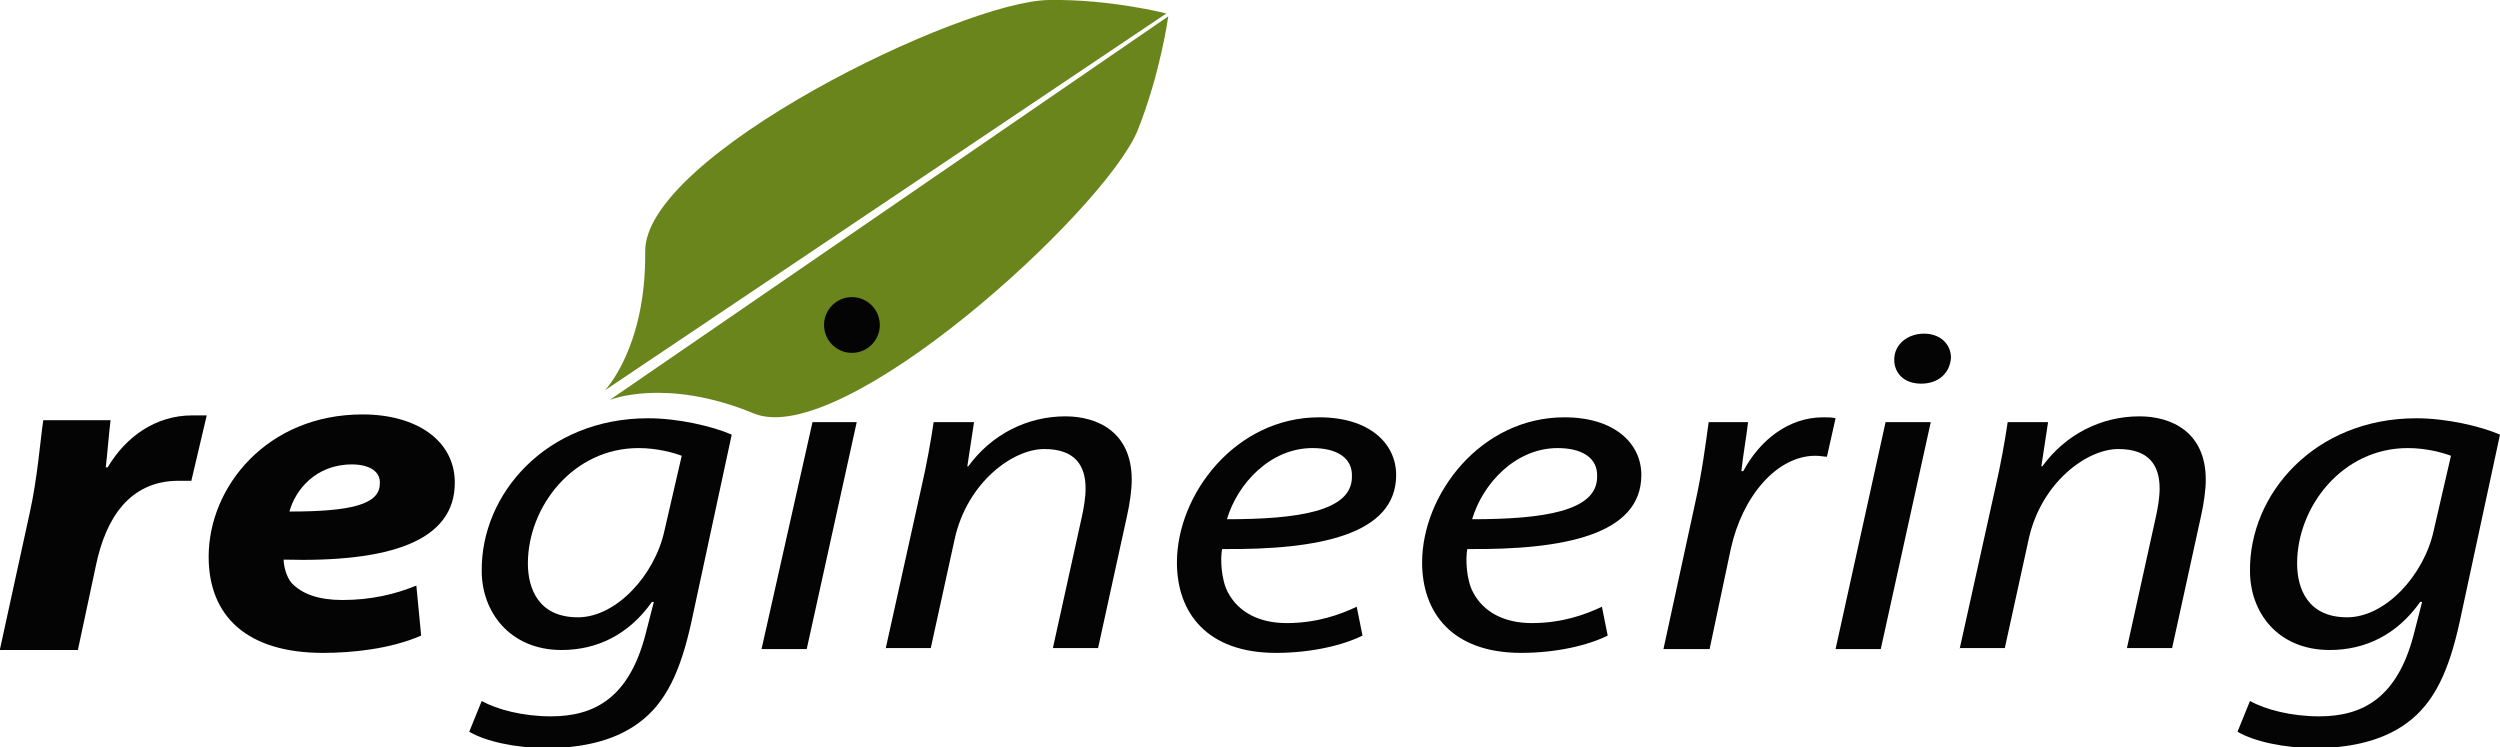 <?xml version="1.0" encoding="utf-8"?>
<!-- Generator: Adobe Illustrator 18.1.1, SVG Export Plug-In . SVG Version: 6.00 Build 0)  -->
<svg version="1.1" id="Layer_1" xmlns="http://www.w3.org/2000/svg" xmlns:xlink="http://www.w3.org/1999/xlink" x="0px" y="0px"
	 viewBox="0 0 260 77.7" style="enable-background:new 0 0 260 77.7;" xml:space="preserve">
<g>
	<path style="fill:#040405;" d="M0,67.5l3.1-14.2c0.8-3.6,1.1-7.6,1.4-9.6h7c-0.2,1.6-0.3,3.2-0.5,4.9h0.2c1.9-3.2,5-5.4,8.8-5.4
		c0.5,0,1,0,1.5,0L19.9,50c-0.4,0-0.8,0-1.3,0c-5.2,0-7.6,4-8.6,8.7l-1.9,8.9H0z"/>
	<path style="fill:#040405;" d="M36.6,48.3c-3.8,0-5.9,2.7-6.5,4.9c6.3,0,9.4-0.7,9.4-2.9C39.6,49.1,38.5,48.3,36.6,48.3 M43.8,66.1
		c-3.2,1.4-7.2,1.8-10.2,1.8c-7.9,0-11.9-3.8-11.9-10c0-7.3,6.1-14.8,16-14.8c5.6,0,9.6,2.7,9.6,7.1c0,6.1-6.8,8.3-17.8,8
		c0,0.7,0.3,1.8,0.8,2.4c1.1,1.2,2.9,1.8,5.3,1.8c3,0,5.5-0.6,7.7-1.5L43.8,66.1z"/>
	<path style="fill:#040405;" d="M70.9,47.4c-0.8-0.3-2.5-0.8-4.5-0.8c-6.8,0-11.5,6.1-11.5,12c0,2.6,1.1,5.6,5.2,5.6c4,0,8-4.4,9-9
		L70.9,47.4z M50.1,72.9c1.6,0.9,4.3,1.6,7.2,1.6c4.6,0,8.1-2,9.8-8.4l0.9-3.5h-0.2c-2.4,3.4-5.7,5-9.4,5c-5.4,0-8.3-4-8.3-8.2
		c-0.1-8,6.7-15.9,17.3-15.9c3.1,0,6.6,0.8,8.7,1.7l-4.2,19.5c-1.1,5-2.6,8.4-5.5,10.5c-2.7,2-6.3,2.6-9.5,2.6
		c-3.3,0-6.4-0.7-8.1-1.7L50.1,72.9z"/>
	<polygon style="fill:#040405;" points="79.2,67.5 84.5,43.9 89.1,43.9 83.9,67.5 	"/>
	<path style="fill:#040405;" d="M92.1,67.5l3.7-16.7c0.6-2.6,1-4.9,1.3-6.9h4.2l-0.7,4.6h0.1c2.4-3.3,6.1-5.2,10.1-5.2
		c3.3,0,6.9,1.6,6.9,6.6c0,1-0.2,2.5-0.5,3.8l-3,13.7h-4.7l3-13.6c0.2-0.9,0.4-2,0.4-3c0-2.4-1.1-4.1-4.3-4.1c-3.3,0-8,3.5-9.3,9.3
		l-2.5,11.4H92.1z"/>
	<path style="fill:#040405;" d="M136.5,46.6c-4.4,0-7.8,3.7-8.9,7.4c7.3,0,13-0.8,13-4.4C140.7,47.6,139,46.6,136.5,46.6
		 M141.7,66.1c-2,1-5.3,1.8-9,1.8c-7.2,0-10.3-4.2-10.3-9.4c0-7.1,6.1-15.1,14.8-15.1c5.2,0,8,2.7,8,6c0,6.2-8,7.8-18.1,7.7
		c-0.2,1-0.1,3.2,0.6,4.5c1.1,2.1,3.3,3.2,6.1,3.2c3.2,0,5.6-0.9,7.3-1.7L141.7,66.1z"/>
	<path style="fill:#040405;" d="M162,46.6c-4.4,0-7.8,3.7-8.9,7.4c7.3,0,13-0.8,13-4.4C166.2,47.6,164.5,46.6,162,46.6 M167.2,66.1
		c-2,1-5.3,1.8-9,1.8c-7.2,0-10.3-4.2-10.3-9.4c0-7.1,6.1-15.1,14.8-15.1c5.2,0,8,2.7,8,6c0,6.2-8,7.8-18.1,7.7
		c-0.2,1-0.1,3.2,0.6,4.5c1.1,2.1,3.3,3.2,6.1,3.2c3.2,0,5.6-0.9,7.3-1.7L167.2,66.1z"/>
	<path style="fill:#040405;" d="M173,67.5l3.3-15.2c0.7-3.1,1.1-6.2,1.4-8.4h4.1c-0.2,1.7-0.5,3.3-0.7,5.1h0.2
		c1.7-3.2,4.7-5.6,8.3-5.6c0.4,0,1,0,1.3,0.1l-0.9,4c-0.3,0-0.7-0.1-1.2-0.1c-4,0-7.6,4.2-8.8,9.7l-2.2,10.4H173z"/>
	<path style="fill:#040405;" d="M197,37.4c0-1.6,1.4-2.7,3.1-2.7c1.7,0,2.8,1.1,2.8,2.5c-0.1,1.6-1.3,2.7-3.1,2.7
		C198,39.9,197,38.8,197,37.4 M190.9,67.5l5.2-23.6h4.7l-5.2,23.6H190.9z"/>
	<path style="fill:#040405;" d="M203.8,67.5l3.7-16.7c0.6-2.6,1-4.9,1.3-6.9h4.2l-0.7,4.6h0.1c2.4-3.3,6.1-5.2,10.1-5.2
		c3.3,0,6.9,1.6,6.9,6.6c0,1-0.2,2.5-0.5,3.8l-3,13.7h-4.7l3-13.6c0.2-0.9,0.4-2,0.4-3c0-2.4-1.1-4.1-4.3-4.1c-3.3,0-8,3.5-9.3,9.3
		l-2.5,11.4H203.8z"/>
	<path style="fill:#040405;" d="M254.9,47.4c-0.8-0.3-2.5-0.8-4.5-0.8c-6.8,0-11.5,6.1-11.5,12c0,2.6,1.1,5.6,5.2,5.6c4,0,8-4.4,9-9
		L254.9,47.4z M234,72.9c1.6,0.9,4.3,1.6,7.2,1.6c4.6,0,8.1-2,9.8-8.4l0.9-3.5h-0.2c-2.4,3.4-5.7,5-9.4,5c-5.5,0-8.3-4-8.3-8.2
		c-0.1-8,6.7-15.9,17.3-15.9c3.1,0,6.6,0.8,8.7,1.7l-4.2,19.5c-1.1,5-2.6,8.4-5.5,10.5c-2.7,2-6.3,2.6-9.5,2.6
		c-3.3,0-6.4-0.7-8.1-1.7L234,72.9z"/>
	<path style="fill:#6A851C;" d="M121.3,1.4c0,0-5.8-1.5-12.2-1.4c-9.1,0.1-42.2,16.2-42,26.2c0.1,10-4.2,14.4-4.2,14.4L121.3,1.4z"
		/>
	<path style="fill:#6A851C;" d="M121.5,1.7c0,0-0.8,5.9-3.2,11.9c-3.5,8.4-30.7,33.2-39.9,29.4c-9.2-3.8-15-1.4-15-1.4L121.5,1.7z"
		/>
	<path style="fill:#040405;" d="M91.5,33.8c0,1.6-1.3,2.9-2.9,2.9c-1.6,0-2.9-1.3-2.9-2.9s1.3-2.9,2.9-2.9
		C90.2,30.9,91.5,32.2,91.5,33.8"/>
</g>
</svg>
